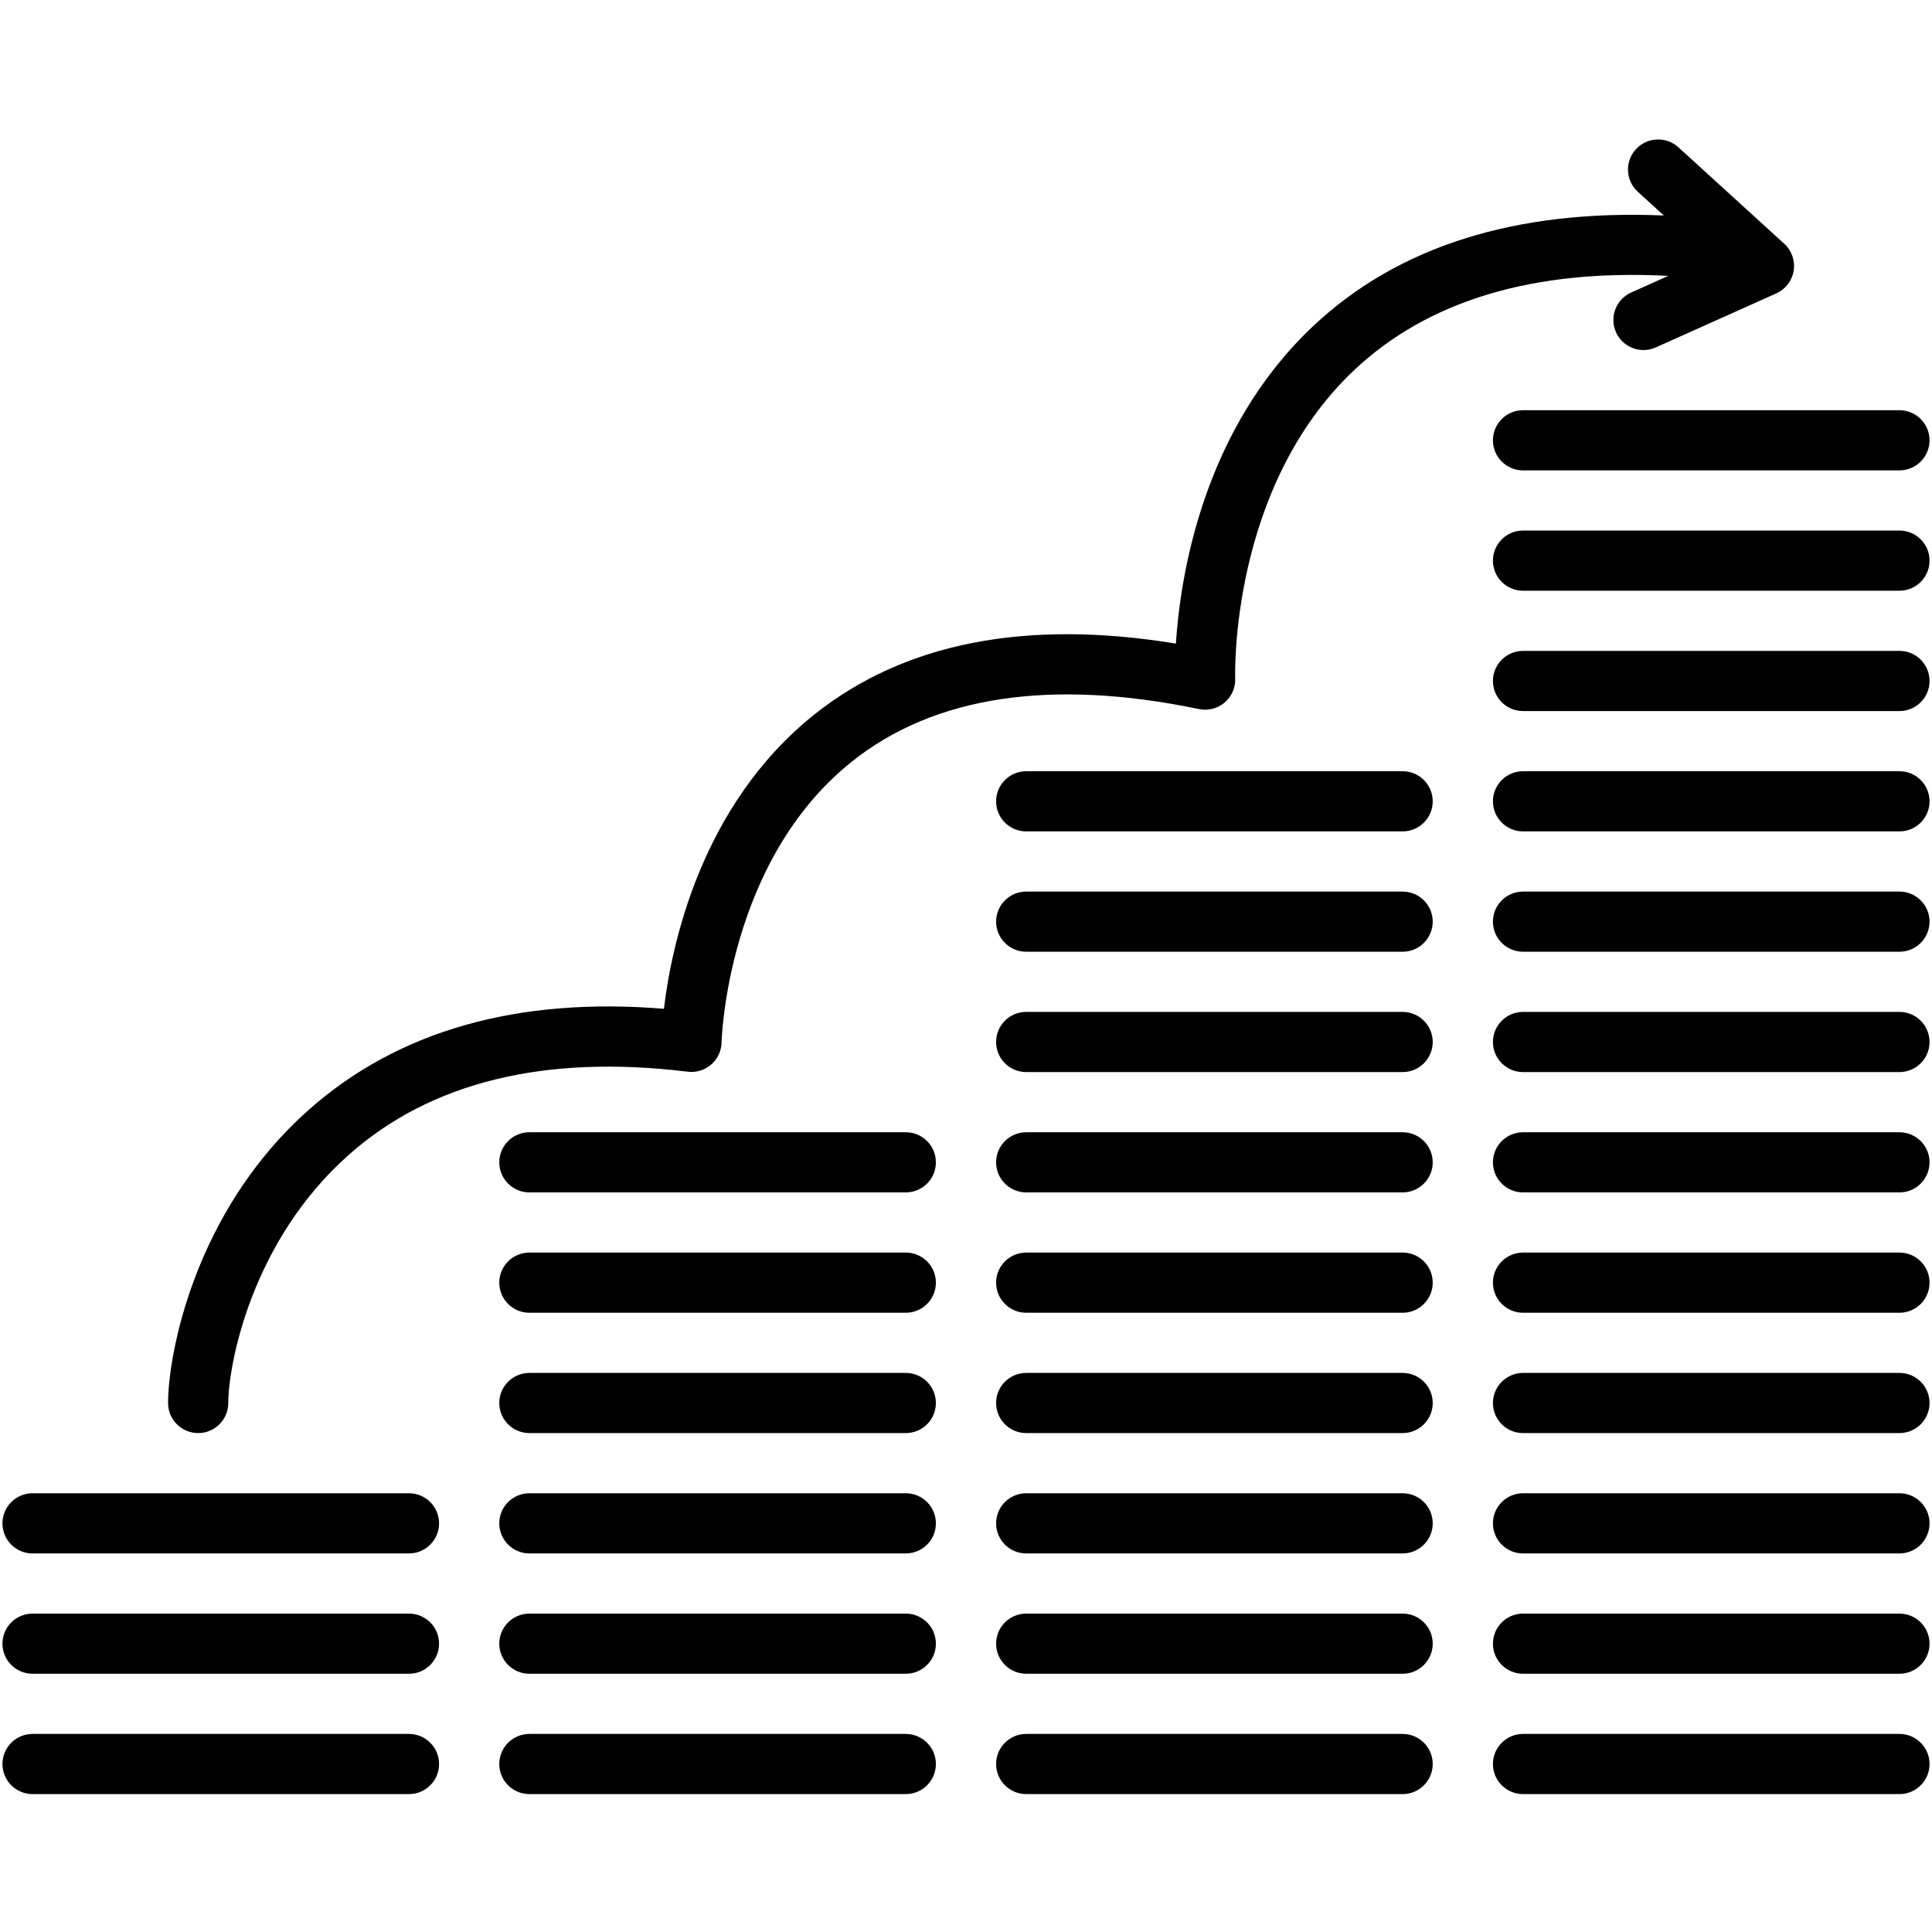 <svg xmlns="http://www.w3.org/2000/svg" width="375" viewBox="0 0 375 375" height="375" version="1.0"><defs><clipPath id="a"><path d="M 0 336 L 86 336 L 86 348.234 L 0 348.234 Z M 0 336"/></clipPath><clipPath id="b"><path d="M 96 336 L 182 336 L 182 348.234 L 96 348.234 Z M 96 336"/></clipPath><clipPath id="c"><path d="M 193 336 L 279 336 L 279 348.234 L 193 348.234 Z M 193 336"/></clipPath><clipPath id="d"><path d="M 289 336 L 375 336 L 375 348.234 L 289 348.234 Z M 289 336"/></clipPath></defs><g clip-path="url(#a)"><path d="M 79.379 336.555 L 6.32 336.555 C 3.094 336.555 0.477 339.172 0.477 342.395 C 0.477 345.621 3.094 348.234 6.32 348.234 L 79.379 348.234 C 82.605 348.234 85.223 345.621 85.223 342.395 C 85.223 339.172 82.605 336.555 79.379 336.555 Z M 79.379 336.555"/></g><path d="M 79.379 313.199 L 6.32 313.199 C 3.094 313.199 0.477 315.812 0.477 319.039 C 0.477 322.262 3.094 324.875 6.32 324.875 L 79.379 324.875 C 82.605 324.875 85.223 322.262 85.223 319.039 C 85.223 315.812 82.605 313.199 79.379 313.199 Z M 79.379 313.199"/><path d="M 79.379 289.84 L 6.32 289.84 C 3.094 289.84 0.477 292.457 0.477 295.68 C 0.477 298.906 3.094 301.52 6.32 301.52 L 79.379 301.52 C 82.605 301.52 85.223 298.906 85.223 295.68 C 85.223 292.457 82.605 289.84 79.379 289.84 Z M 79.379 289.84"/><g clip-path="url(#b)"><path d="M 175.812 336.555 L 102.754 336.555 C 99.527 336.555 96.91 339.172 96.91 342.395 C 96.91 345.621 99.527 348.234 102.754 348.234 L 175.812 348.234 C 179.039 348.234 181.656 345.621 181.656 342.395 C 181.656 339.172 179.039 336.555 175.812 336.555 Z M 175.812 336.555"/></g><path d="M 175.812 313.199 L 102.754 313.199 C 99.527 313.199 96.91 315.812 96.91 319.039 C 96.91 322.262 99.527 324.875 102.754 324.875 L 175.812 324.875 C 179.039 324.875 181.656 322.262 181.656 319.039 C 181.656 315.812 179.039 313.199 175.812 313.199 Z M 175.812 313.199"/><path d="M 175.812 289.84 L 102.754 289.84 C 99.527 289.84 96.91 292.457 96.91 295.68 C 96.91 298.906 99.527 301.52 102.754 301.52 L 175.812 301.52 C 179.039 301.52 181.656 298.906 181.656 295.68 C 181.656 292.457 179.039 289.84 175.812 289.84 Z M 175.812 289.84"/><path d="M 175.812 266.484 L 102.754 266.484 C 99.527 266.484 96.91 269.098 96.91 272.324 C 96.91 275.547 99.527 278.16 102.754 278.16 L 175.812 278.16 C 179.039 278.16 181.656 275.547 181.656 272.324 C 181.656 269.098 179.039 266.484 175.812 266.484 Z M 175.812 266.484"/><path d="M 175.812 243.125 L 102.754 243.125 C 99.527 243.125 96.91 245.738 96.91 248.965 C 96.91 252.191 99.527 254.805 102.754 254.805 L 175.812 254.805 C 179.039 254.805 181.656 252.191 181.656 248.965 C 181.656 245.738 179.039 243.125 175.812 243.125 Z M 175.812 243.125"/><path d="M 175.812 219.77 L 102.754 219.77 C 99.527 219.77 96.91 222.383 96.91 225.605 C 96.91 228.832 99.527 231.445 102.754 231.445 L 175.812 231.445 C 179.039 231.445 181.656 228.832 181.656 225.605 C 181.656 222.383 179.039 219.77 175.812 219.77 Z M 175.812 219.77"/><g clip-path="url(#c)"><path d="M 272.246 336.555 L 199.188 336.555 C 195.961 336.555 193.344 339.172 193.344 342.395 C 193.344 345.621 195.961 348.234 199.188 348.234 L 272.246 348.234 C 275.473 348.234 278.09 345.621 278.09 342.395 C 278.09 339.172 275.473 336.555 272.246 336.555 Z M 272.246 336.555"/></g><path d="M 272.246 313.199 L 199.188 313.199 C 195.961 313.199 193.344 315.812 193.344 319.039 C 193.344 322.262 195.961 324.875 199.188 324.875 L 272.246 324.875 C 275.473 324.875 278.09 322.262 278.09 319.039 C 278.09 315.812 275.473 313.199 272.246 313.199 Z M 272.246 313.199"/><path d="M 272.246 289.84 L 199.188 289.84 C 195.961 289.84 193.344 292.457 193.344 295.68 C 193.344 298.906 195.961 301.52 199.188 301.52 L 272.246 301.52 C 275.473 301.52 278.09 298.906 278.09 295.68 C 278.09 292.457 275.473 289.84 272.246 289.84 Z M 272.246 289.84"/><path d="M 272.246 266.484 L 199.188 266.484 C 195.961 266.484 193.344 269.098 193.344 272.324 C 193.344 275.547 195.961 278.16 199.188 278.16 L 272.246 278.16 C 275.473 278.16 278.09 275.547 278.09 272.324 C 278.09 269.098 275.473 266.484 272.246 266.484 Z M 272.246 266.484"/><path d="M 272.246 243.125 L 199.188 243.125 C 195.961 243.125 193.344 245.738 193.344 248.965 C 193.344 252.191 195.961 254.805 199.188 254.805 L 272.246 254.805 C 275.473 254.805 278.09 252.191 278.09 248.965 C 278.09 245.738 275.473 243.125 272.246 243.125 Z M 272.246 243.125"/><path d="M 272.246 219.77 L 199.188 219.77 C 195.961 219.77 193.344 222.383 193.344 225.605 C 193.344 228.832 195.961 231.445 199.188 231.445 L 272.246 231.445 C 275.473 231.445 278.09 228.832 278.09 225.605 C 278.09 222.383 275.473 219.77 272.246 219.77 Z M 272.246 219.77"/><path d="M 272.246 196.41 L 199.188 196.41 C 195.961 196.41 193.344 199.023 193.344 202.25 C 193.344 205.473 195.961 208.09 199.188 208.09 L 272.246 208.09 C 275.473 208.09 278.09 205.473 278.09 202.25 C 278.09 199.023 275.473 196.41 272.246 196.41 Z M 272.246 196.41"/><path d="M 272.246 173.055 L 199.188 173.055 C 195.961 173.055 193.344 175.668 193.344 178.891 C 193.344 182.117 195.961 184.73 199.188 184.73 L 272.246 184.73 C 275.473 184.73 278.09 182.117 278.09 178.891 C 278.09 175.668 275.473 173.055 272.246 173.055 Z M 272.246 173.055"/><path d="M 272.246 149.695 L 199.188 149.695 C 195.961 149.695 193.344 152.309 193.344 155.535 C 193.344 158.758 195.961 161.375 199.188 161.375 L 272.246 161.375 C 275.473 161.375 278.09 158.758 278.09 155.535 C 278.09 152.309 275.473 149.695 272.246 149.695 Z M 272.246 149.695"/><g clip-path="url(#d)"><path d="M 368.68 336.555 L 295.621 336.555 C 292.395 336.555 289.777 339.172 289.777 342.395 C 289.777 345.621 292.395 348.234 295.621 348.234 L 368.68 348.234 C 371.906 348.234 374.523 345.621 374.523 342.395 C 374.523 339.172 371.906 336.555 368.68 336.555 Z M 368.68 336.555"/></g><path d="M 368.68 313.199 L 295.621 313.199 C 292.395 313.199 289.777 315.812 289.777 319.039 C 289.777 322.262 292.395 324.875 295.621 324.875 L 368.68 324.875 C 371.906 324.875 374.523 322.262 374.523 319.039 C 374.523 315.812 371.906 313.199 368.68 313.199 Z M 368.68 313.199"/><path d="M 368.68 289.84 L 295.621 289.84 C 292.395 289.84 289.777 292.457 289.777 295.68 C 289.777 298.906 292.395 301.52 295.621 301.52 L 368.68 301.52 C 371.906 301.52 374.523 298.906 374.523 295.68 C 374.523 292.457 371.906 289.84 368.68 289.84 Z M 368.68 289.84"/><path d="M 368.68 266.484 L 295.621 266.484 C 292.395 266.484 289.777 269.098 289.777 272.324 C 289.777 275.547 292.395 278.16 295.621 278.16 L 368.68 278.16 C 371.906 278.16 374.523 275.547 374.523 272.324 C 374.523 269.098 371.906 266.484 368.68 266.484 Z M 368.68 266.484"/><path d="M 368.68 243.125 L 295.621 243.125 C 292.395 243.125 289.777 245.738 289.777 248.965 C 289.777 252.191 292.395 254.805 295.621 254.805 L 368.68 254.805 C 371.906 254.805 374.523 252.191 374.523 248.965 C 374.523 245.738 371.906 243.125 368.68 243.125 Z M 368.68 243.125"/><path d="M 368.68 219.77 L 295.621 219.77 C 292.395 219.77 289.777 222.383 289.777 225.605 C 289.777 228.832 292.395 231.445 295.621 231.445 L 368.68 231.445 C 371.906 231.445 374.523 228.832 374.523 225.605 C 374.523 222.383 371.906 219.77 368.68 219.77 Z M 368.68 219.77"/><path d="M 368.68 196.41 L 295.621 196.41 C 292.395 196.41 289.777 199.023 289.777 202.25 C 289.777 205.473 292.395 208.09 295.621 208.09 L 368.68 208.09 C 371.906 208.09 374.523 205.473 374.523 202.25 C 374.523 199.023 371.906 196.41 368.68 196.41 Z M 368.68 196.41"/><path d="M 368.68 173.055 L 295.621 173.055 C 292.395 173.055 289.777 175.668 289.777 178.891 C 289.777 182.117 292.395 184.73 295.621 184.73 L 368.68 184.73 C 371.906 184.73 374.523 182.117 374.523 178.891 C 374.523 175.668 371.906 173.055 368.68 173.055 Z M 368.68 173.055"/><path d="M 368.68 149.695 L 295.621 149.695 C 292.395 149.695 289.777 152.309 289.777 155.535 C 289.777 158.758 292.395 161.375 295.621 161.375 L 368.68 161.375 C 371.906 161.375 374.523 158.758 374.523 155.535 C 374.523 152.309 371.906 149.695 368.68 149.695 Z M 368.68 149.695"/><path d="M 368.68 126.336 L 295.621 126.336 C 292.395 126.336 289.777 128.953 289.777 132.176 C 289.777 135.402 292.395 138.016 295.621 138.016 L 368.68 138.016 C 371.906 138.016 374.523 135.402 374.523 132.176 C 374.523 128.953 371.906 126.336 368.68 126.336 Z M 368.68 126.336"/><path d="M 368.68 102.98 L 295.621 102.98 C 292.395 102.98 289.777 105.594 289.777 108.82 C 289.777 112.043 292.395 114.66 295.621 114.66 L 368.68 114.66 C 371.906 114.66 374.523 112.043 374.523 108.82 C 374.523 105.594 371.906 102.98 368.68 102.98 Z M 368.68 102.98"/><path d="M 289.777 85.461 C 289.777 88.688 292.395 91.301 295.621 91.301 L 368.68 91.301 C 371.906 91.301 374.523 88.688 374.523 85.461 C 374.523 82.238 371.906 79.621 368.68 79.621 L 295.621 79.621 C 292.395 79.621 289.777 82.238 289.777 85.461 Z M 289.777 85.461"/><path d="M 38.465 278.16 C 41.691 278.16 44.309 275.547 44.309 272.324 C 44.309 265.188 48.621 241.004 67.781 224.074 C 83.68 210.016 105.785 204.621 133.496 208.02 C 135.129 208.219 136.789 207.719 138.035 206.637 C 139.285 205.555 140.02 203.996 140.055 202.34 C 140.059 201.992 141.039 167.18 165.391 147.789 C 181.34 135.086 204.004 131.668 232.719 137.629 C 234.488 138 236.312 137.535 237.688 136.371 C 239.059 135.211 239.82 133.48 239.75 131.688 C 239.734 131.32 238.602 94.758 262.809 71.879 C 277.148 58.328 297.66 52.18 323.812 53.547 L 316.609 56.777 C 313.664 58.098 312.348 61.555 313.668 64.496 C 314.641 66.66 316.773 67.945 319.004 67.945 C 319.805 67.945 320.617 67.781 321.391 67.434 L 344.77 56.949 C 346.566 56.145 347.84 54.492 348.148 52.547 C 348.461 50.605 347.773 48.637 346.316 47.309 L 325.777 28.594 C 323.387 26.418 319.695 26.594 317.52 28.973 C 315.344 31.355 315.512 35.051 317.898 37.223 L 322.953 41.828 C 294.176 40.602 271.258 47.82 254.777 63.395 C 233.484 83.52 229.094 111.762 228.238 124.922 C 199.121 120.148 175.555 124.762 158.102 138.656 C 136.016 156.246 130.328 183.535 128.867 195.805 C 100.48 193.488 77.34 200.031 60.035 215.324 C 37.547 235.199 32.621 263.207 32.621 272.324 C 32.621 275.547 35.238 278.16 38.465 278.16 Z M 38.465 278.16"/></svg>